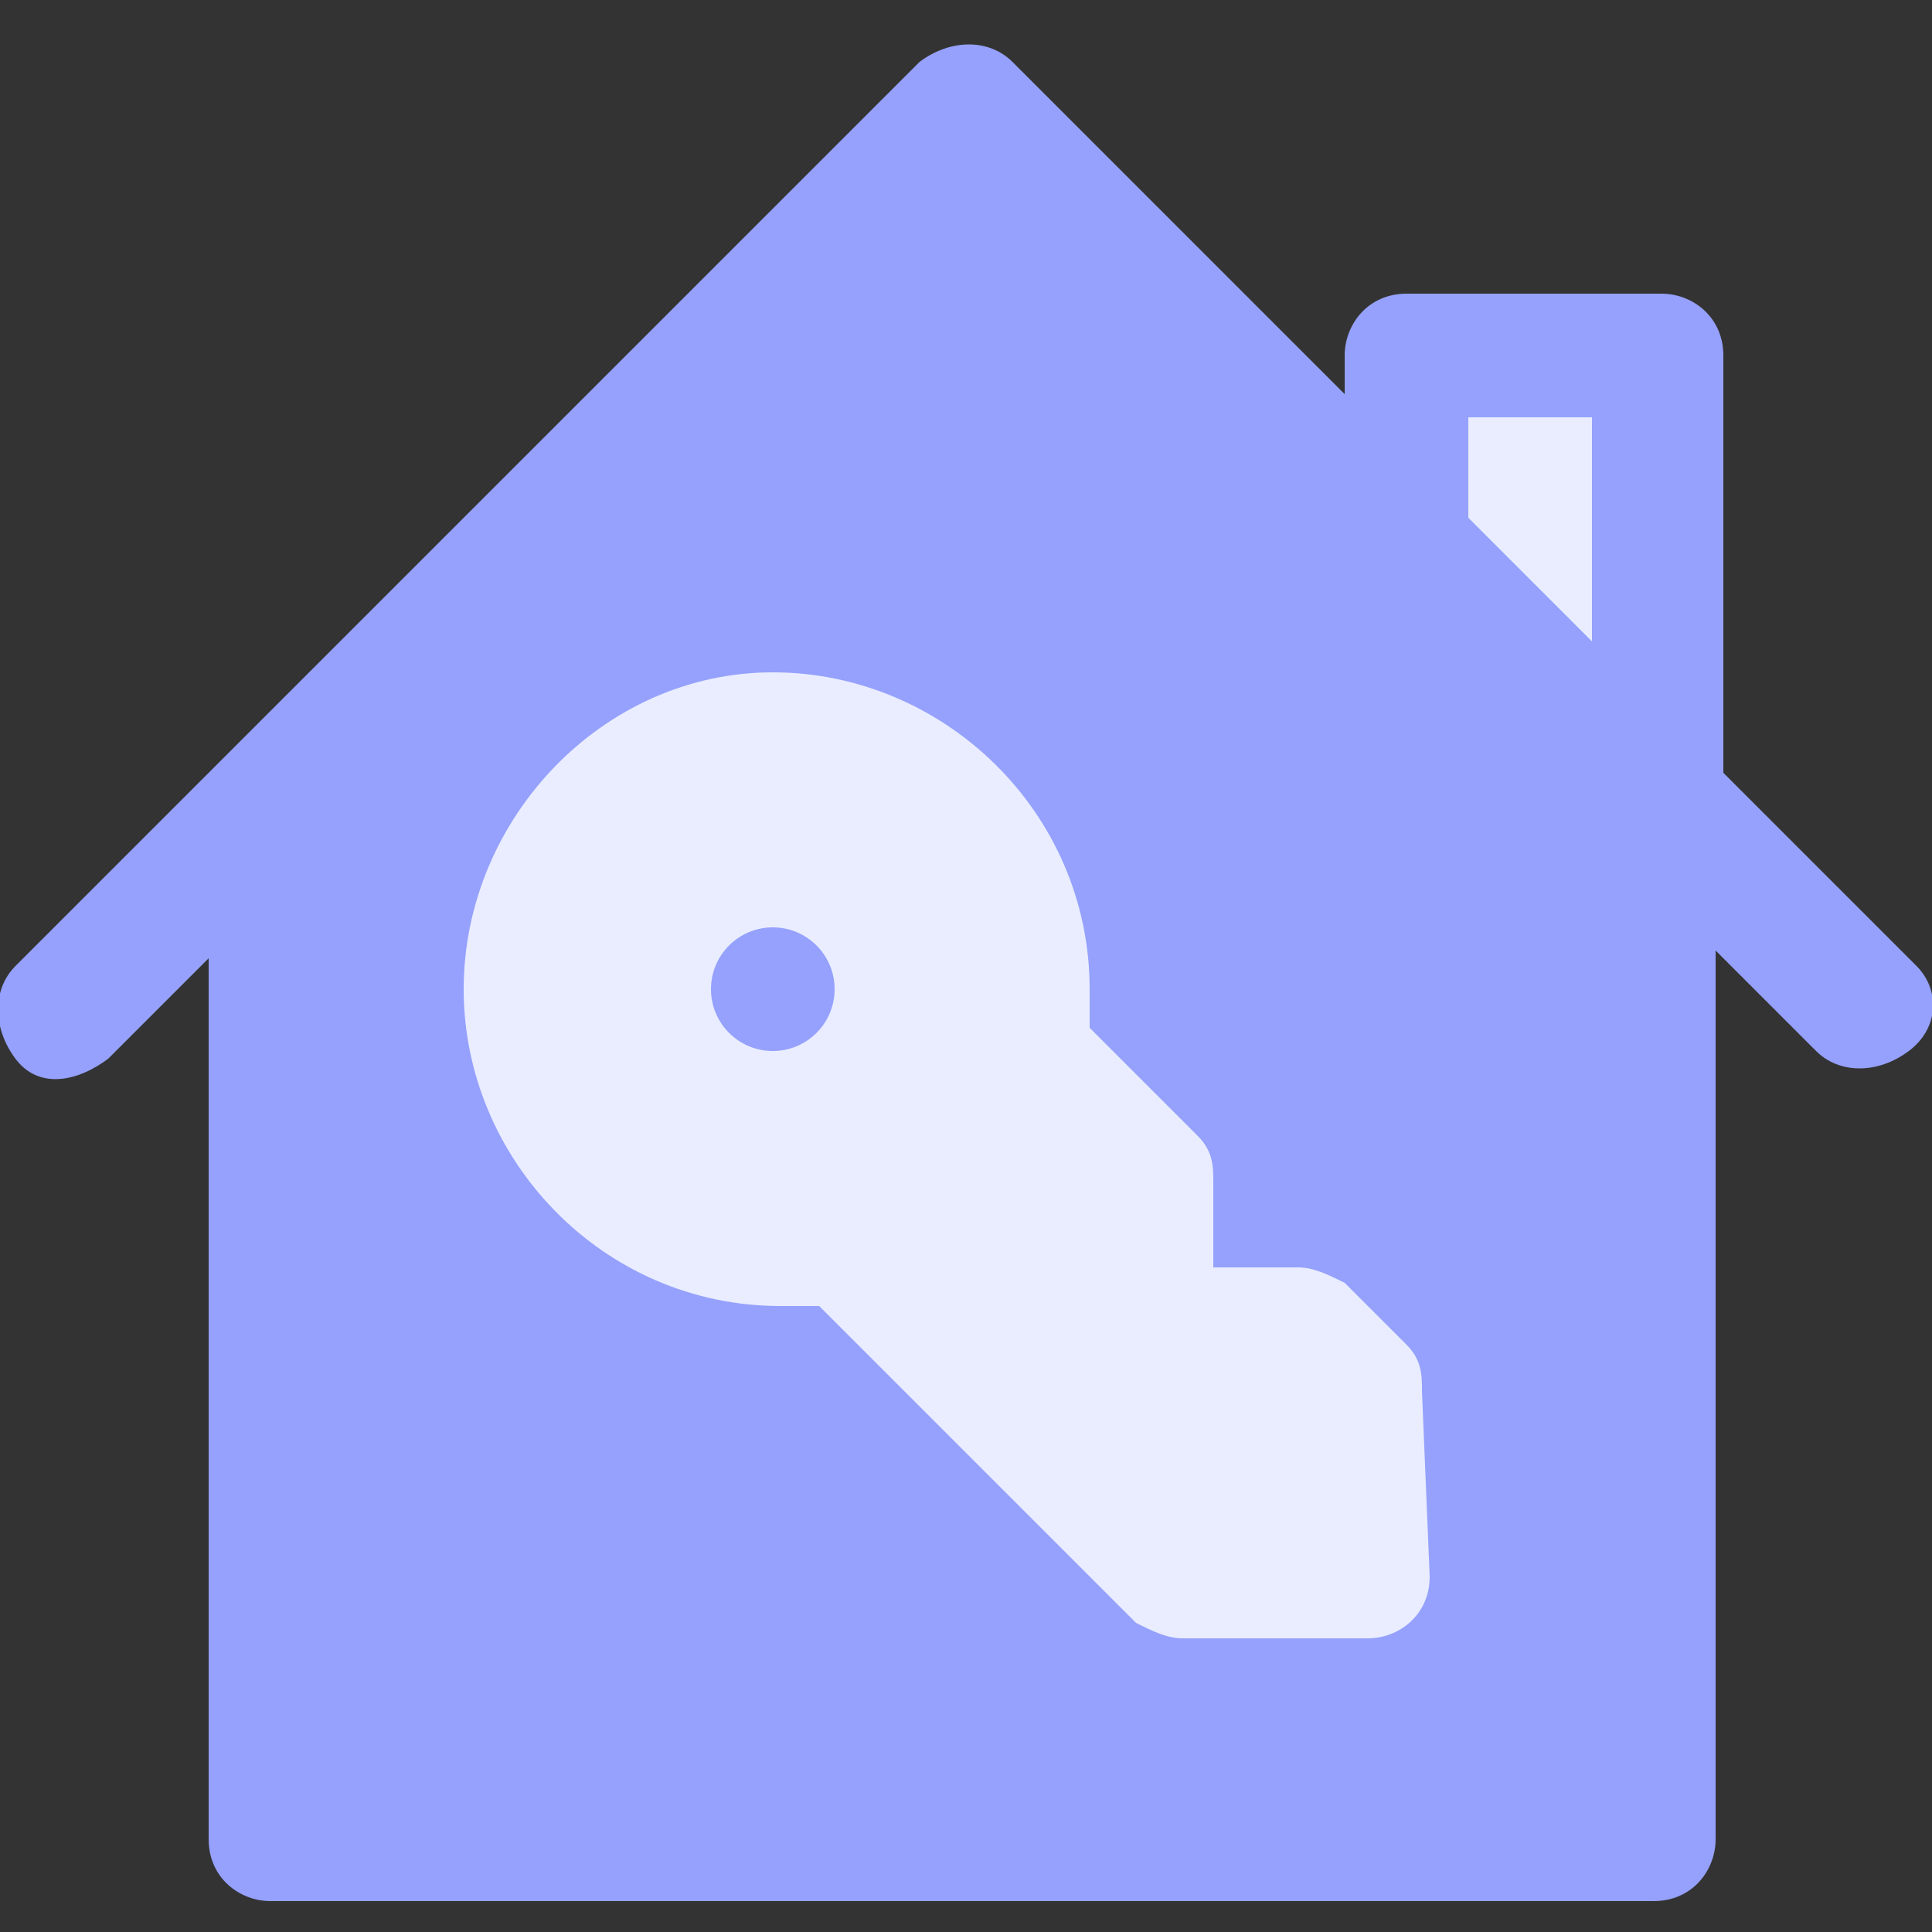 <?xml version="1.0" encoding="utf-8"?>
<!-- Generator: Adobe Illustrator 24.0.1, SVG Export Plug-In . SVG Version: 6.00 Build 0)  -->
<svg version="1.1" id="Layer_1" xmlns="http://www.w3.org/2000/svg" width="25" height="25" xmlns:xlink="http://www.w3.org/1999/xlink" x="0px" y="0px"
	 viewBox="0 0 25 25" style="enable-background:new 0 0 25 25;" xml:space="preserve">
<rect x="0" y="0" width="25" height="25" fill="#333333" stroke="none"/>
<style type="text/css">
	.st0{fill:#E9EDFF;}
	.st1{fill:#95A1FC;}
</style>
<polygon class="st0" points="20.7,17.6 11.2,5.8 4.4,11.7 10.6,23.1 19.5,22.7 "/>
<polygon class="st0" points="18.5,4.8 18.5,8.7 21.5,11.7 21.5,4.6 "/>
<g>
	<g>
		<path class="st1" d="M24.8,12.5L22.3,10V4.6c0-0.5-0.4-0.8-0.8-0.8h-3.3c-0.5,0-0.8,0.4-0.8,0.8v0.5l-4.3-4.3
			c-0.3-0.3-0.8-0.3-1.2,0L0.2,12.5c-0.3,0.3-0.3,0.8,0,1.2s0.8,0.3,1.2,0l1.3-1.3v11.4c0,0.5,0.4,0.8,0.8,0.8h17.9
			c0.5,0,0.8-0.4,0.8-0.8V12.3l1.3,1.3c0.3,0.3,0.8,0.3,1.2,0C25.1,13.3,25.1,12.8,24.8,12.5z M18.5,20.4c0,0.5-0.4,0.8-0.8,0.8
			h-2.4c-0.2,0-0.4-0.1-0.6-0.2l-4.1-4.1c-0.2,0-0.3,0-0.5,0C7.8,16.9,6,15,6,12.8S7.8,8.7,10,8.7s4.1,1.8,4.1,4.1
			c0,0.1,0,0.3,0,0.5l1.4,1.4c0.2,0.2,0.2,0.4,0.2,0.6v1.1h1.1c0.2,0,0.4,0.1,0.6,0.2l0.8,0.8c0.2,0.2,0.2,0.4,0.2,0.6L18.5,20.4
			L18.5,20.4z M20.7,8.4L19,6.7V5.4h1.6V8.4z"/>
	</g>
</g>
<g>
	<g>
		<circle class="st1" cx="10" cy="12.8" r="0.8"/>
	</g>
</g>
</svg>
